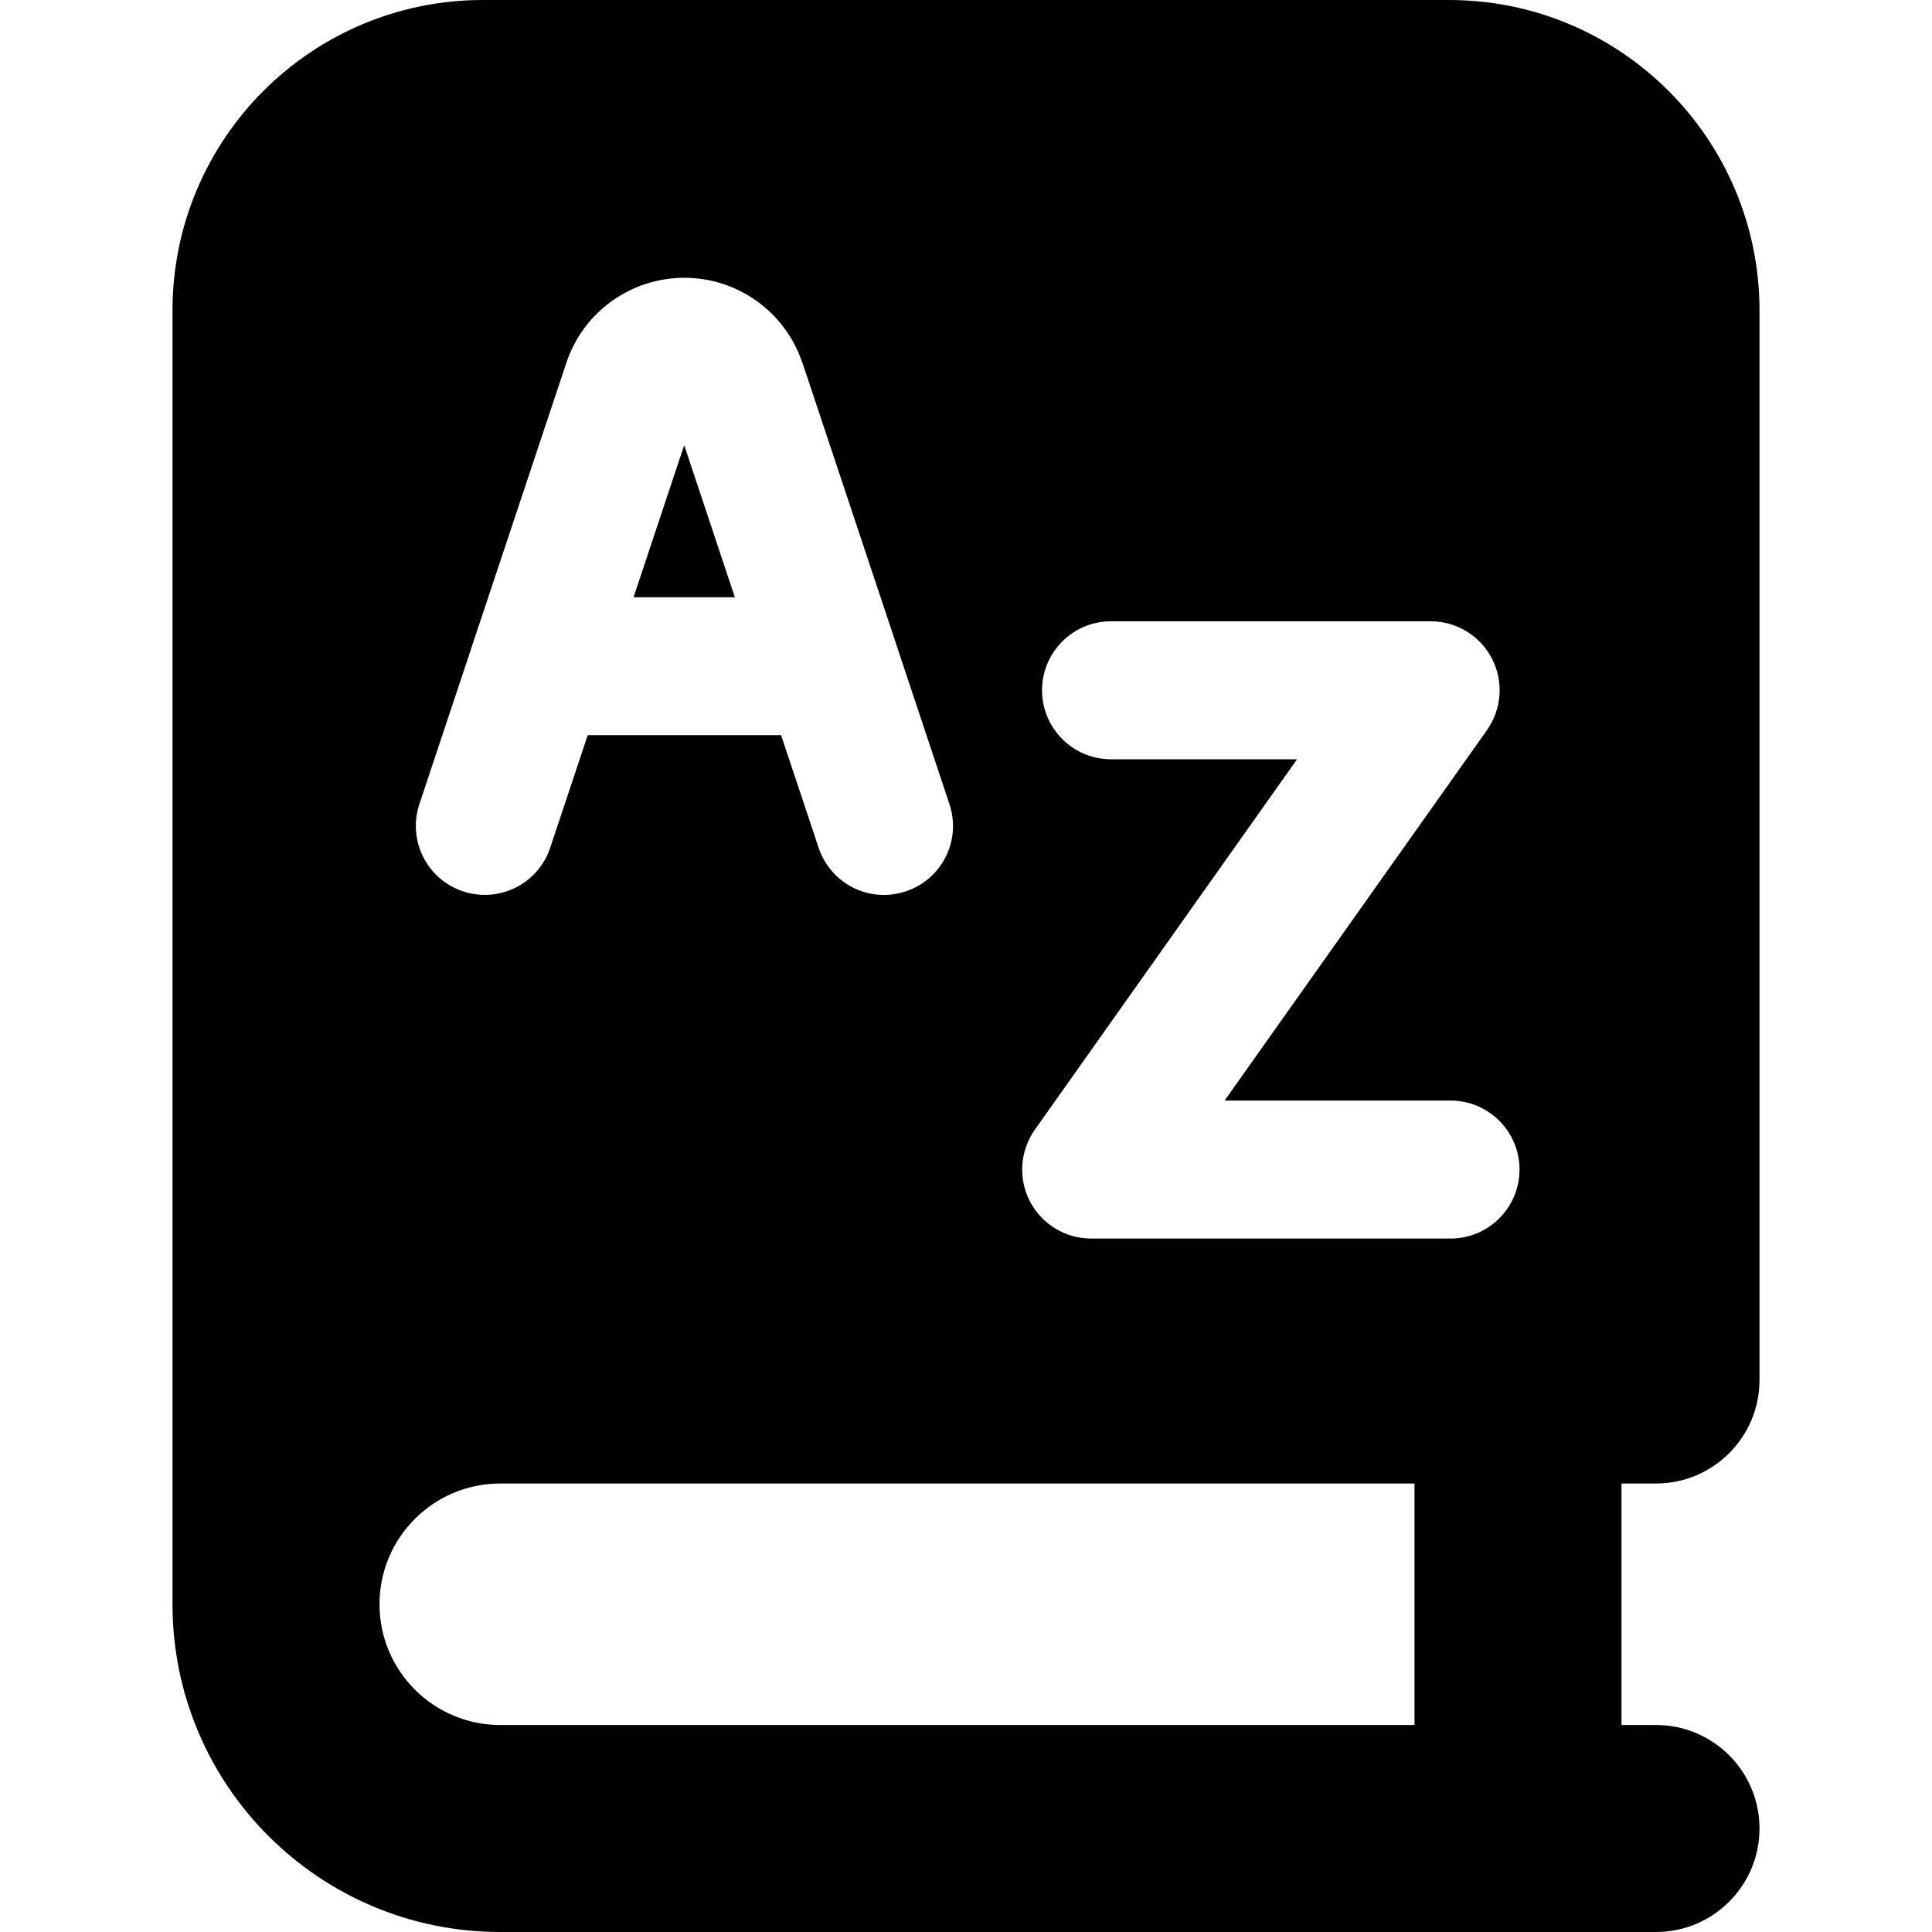 <svg xmlns="http://www.w3.org/2000/svg" fill="none" viewBox="0 0 14 14" id="Dictionary-Language-Book--Streamline-Core">
  <desc>
    Dictionary Language Book Streamline Icon: https://streamlinehq.com
  </desc>
  <g id="dictionary-language-book">
    <path id="Subtract" fill="#000000" fill-rule="evenodd" d="M1.25 11.625V2.25C1.25 1.007 2.257 0 3.5 0h7c1.243 0 2.25 1.007 2.25 2.25V10c0 0.414 -0.336 0.75 -0.75 0.75h-0.25v1.75H12c0.414 0 0.75 0.336 0.75 0.75s-0.336 0.75 -0.75 0.75H3.625c-1.312 0 -2.375 -1.063 -2.375 -2.375Zm9 -0.875H3.625c-0.483 0 -0.875 0.392 -0.875 0.875s0.392 0.875 0.875 0.875h6.625v-1.75Zm0.561 -5.978c-0.086 -0.166 -0.257 -0.27 -0.444 -0.27H8.051c-0.276 0 -0.5 0.224 -0.5 0.5 0 0.276 0.224 0.5 0.5 0.5h1.348L7.499 8.186c-0.108 0.153 -0.122 0.353 -0.036 0.519 0.086 0.166 0.257 0.27 0.444 0.27h2.604c0.276 0 0.5 -0.224 0.5 -0.5 0 -0.276 -0.224 -0.5 -0.5 -0.5H8.874l1.901 -2.684c0.108 -0.153 0.122 -0.353 0.036 -0.519ZM5.814 2.629c-0.123 -0.368 -0.467 -0.616 -0.855 -0.616s-0.733 0.248 -0.855 0.616l-0.676 2.029c-0.003 0.007 -0.005 0.015 -0.007 0.022l-0.382 1.147c-0.087 0.262 0.054 0.545 0.316 0.632 0.262 0.087 0.545 -0.054 0.632 -0.316l0.272 -0.816h1.401l0.272 0.816c0.087 0.262 0.37 0.404 0.632 0.316 0.262 -0.087 0.404 -0.37 0.316 -0.632l-0.382 -1.147c-0.002 -0.007 -0.005 -0.015 -0.007 -0.022l-0.676 -2.029ZM4.591 4.328l0.367 -1.102 0.367 1.102h-0.735Z" clip-rule="evenodd" stroke-width="1"></path>
  </g>
</svg>